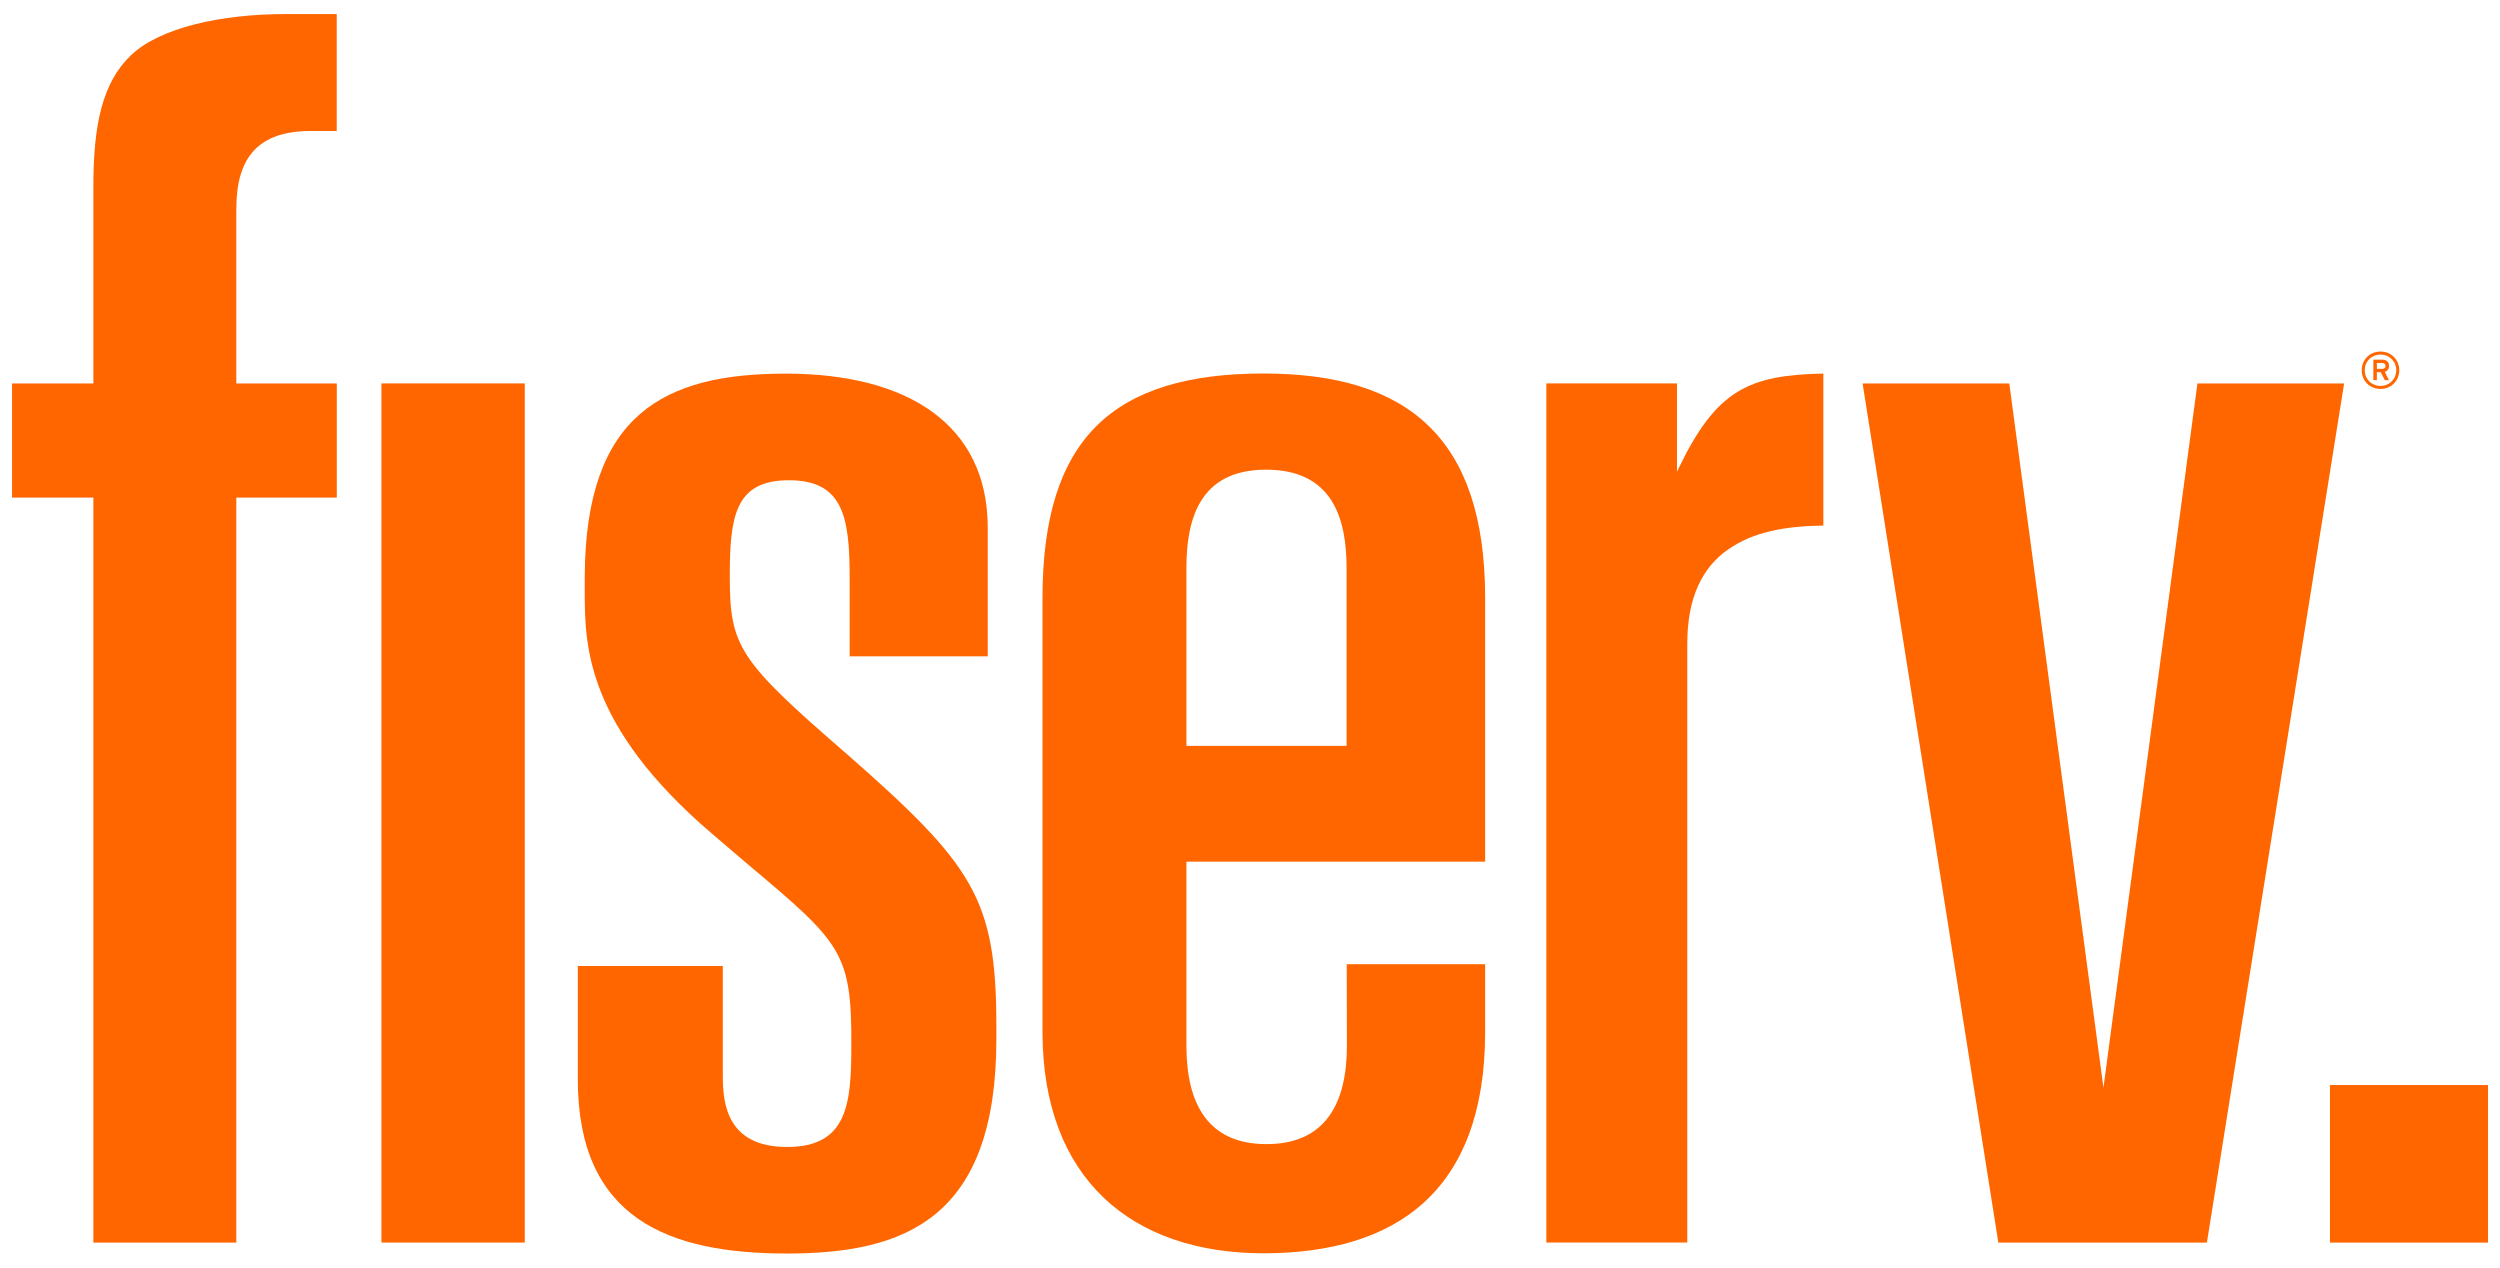 <?xml version="1.0" encoding="UTF-8"?>
<svg xmlns="http://www.w3.org/2000/svg" width="71" height="36" viewBox="0 0 71 36" fill="none">
  <path d="M68.053 10.515C68.053 10.767 67.858 10.96 67.607 10.96C67.352 10.96 67.159 10.767 67.159 10.515C67.159 10.261 67.352 10.07 67.607 10.07C67.858 10.07 68.053 10.261 68.053 10.515ZM68.139 10.515C68.139 10.212 67.906 9.984 67.607 9.984C67.303 9.984 67.073 10.212 67.073 10.515C67.073 10.816 67.303 11.046 67.607 11.046C67.906 11.046 68.139 10.816 68.139 10.515ZM67.848 10.39C67.848 10.269 67.762 10.215 67.658 10.215H67.403V10.795H67.503V10.571H67.614L67.728 10.795H67.845L67.728 10.561C67.8 10.538 67.848 10.482 67.848 10.39ZM67.749 10.393C67.749 10.449 67.709 10.475 67.655 10.475H67.503V10.309H67.655C67.709 10.309 67.749 10.338 67.749 10.393Z" fill="#FF6600"></path>
  <path d="M70.66 30.815H66.171V35.29H70.66V30.815Z" fill="#FF6600"></path>
  <path d="M57.064 10.89L59.738 30.89L62.407 10.89H66.573L62.676 35.29H56.753L52.898 10.89H57.064Z" fill="#FF6600"></path>
  <path d="M2.652 10.89H0.342V14.132H2.652V35.29H6.712V14.132H9.565V10.89H6.712V5.93C6.712 5.206 6.863 4.653 7.213 4.273C7.565 3.898 8.103 3.72 8.832 3.72H9.563V0.4H8.095C6.29 0.4 4.552 0.781 3.725 1.564C2.899 2.347 2.652 3.561 2.652 5.292V10.89Z" fill="#FF6600"></path>
  <path d="M10.833 35.289H14.903V10.889H10.833V35.289Z" fill="#FF6600"></path>
  <path d="M33.694 24.471H42.178V16.951C42.168 12.453 39.998 10.608 35.887 10.608C31.612 10.608 29.607 12.448 29.607 16.981V29.338C29.621 33.461 32.124 35.593 35.885 35.593C39.644 35.593 42.168 33.838 42.178 29.338V27.383H38.247L38.252 29.699C38.252 31.351 37.631 32.493 35.968 32.493C34.301 32.493 33.694 31.341 33.694 29.697V24.471ZM33.694 16.142C33.694 14.765 34.053 13.339 35.956 13.339C37.858 13.339 38.243 14.744 38.243 16.14V21.182H33.694V16.142Z" fill="#FF6600"></path>
  <path d="M24.054 21.418C20.966 18.746 20.726 18.358 20.726 16.367C20.726 14.671 20.873 13.639 22.403 13.639C23.931 13.639 24.13 14.658 24.13 16.387V18.64H28.052V14.965C28.039 12.078 25.812 10.611 22.312 10.611C18.871 10.611 16.627 11.754 16.607 16.367C16.604 17.152 16.608 17.152 16.607 16.849C16.613 18.299 16.62 20.599 20.217 23.674L21.249 24.555C23.9 26.783 24.189 27.052 24.178 29.702C24.176 31.336 24.075 32.574 22.355 32.574C20.635 32.574 20.528 31.326 20.528 30.556V27.434H16.41V30.655C16.41 34.619 18.998 35.6 22.35 35.6C25.706 35.6 28.297 34.609 28.297 29.509V29.086C28.289 25.522 27.642 24.566 24.054 21.418Z" fill="#FF6600"></path>
  <path d="M47.626 13.401V10.889H43.916V35.288H47.919V18.284C47.917 16.97 48.347 16.105 49.094 15.594C49.802 15.107 50.674 14.943 51.783 14.926V10.609C49.66 10.654 48.744 11.071 47.667 13.312L47.626 13.401Z" fill="#FF6600"></path>
</svg>
